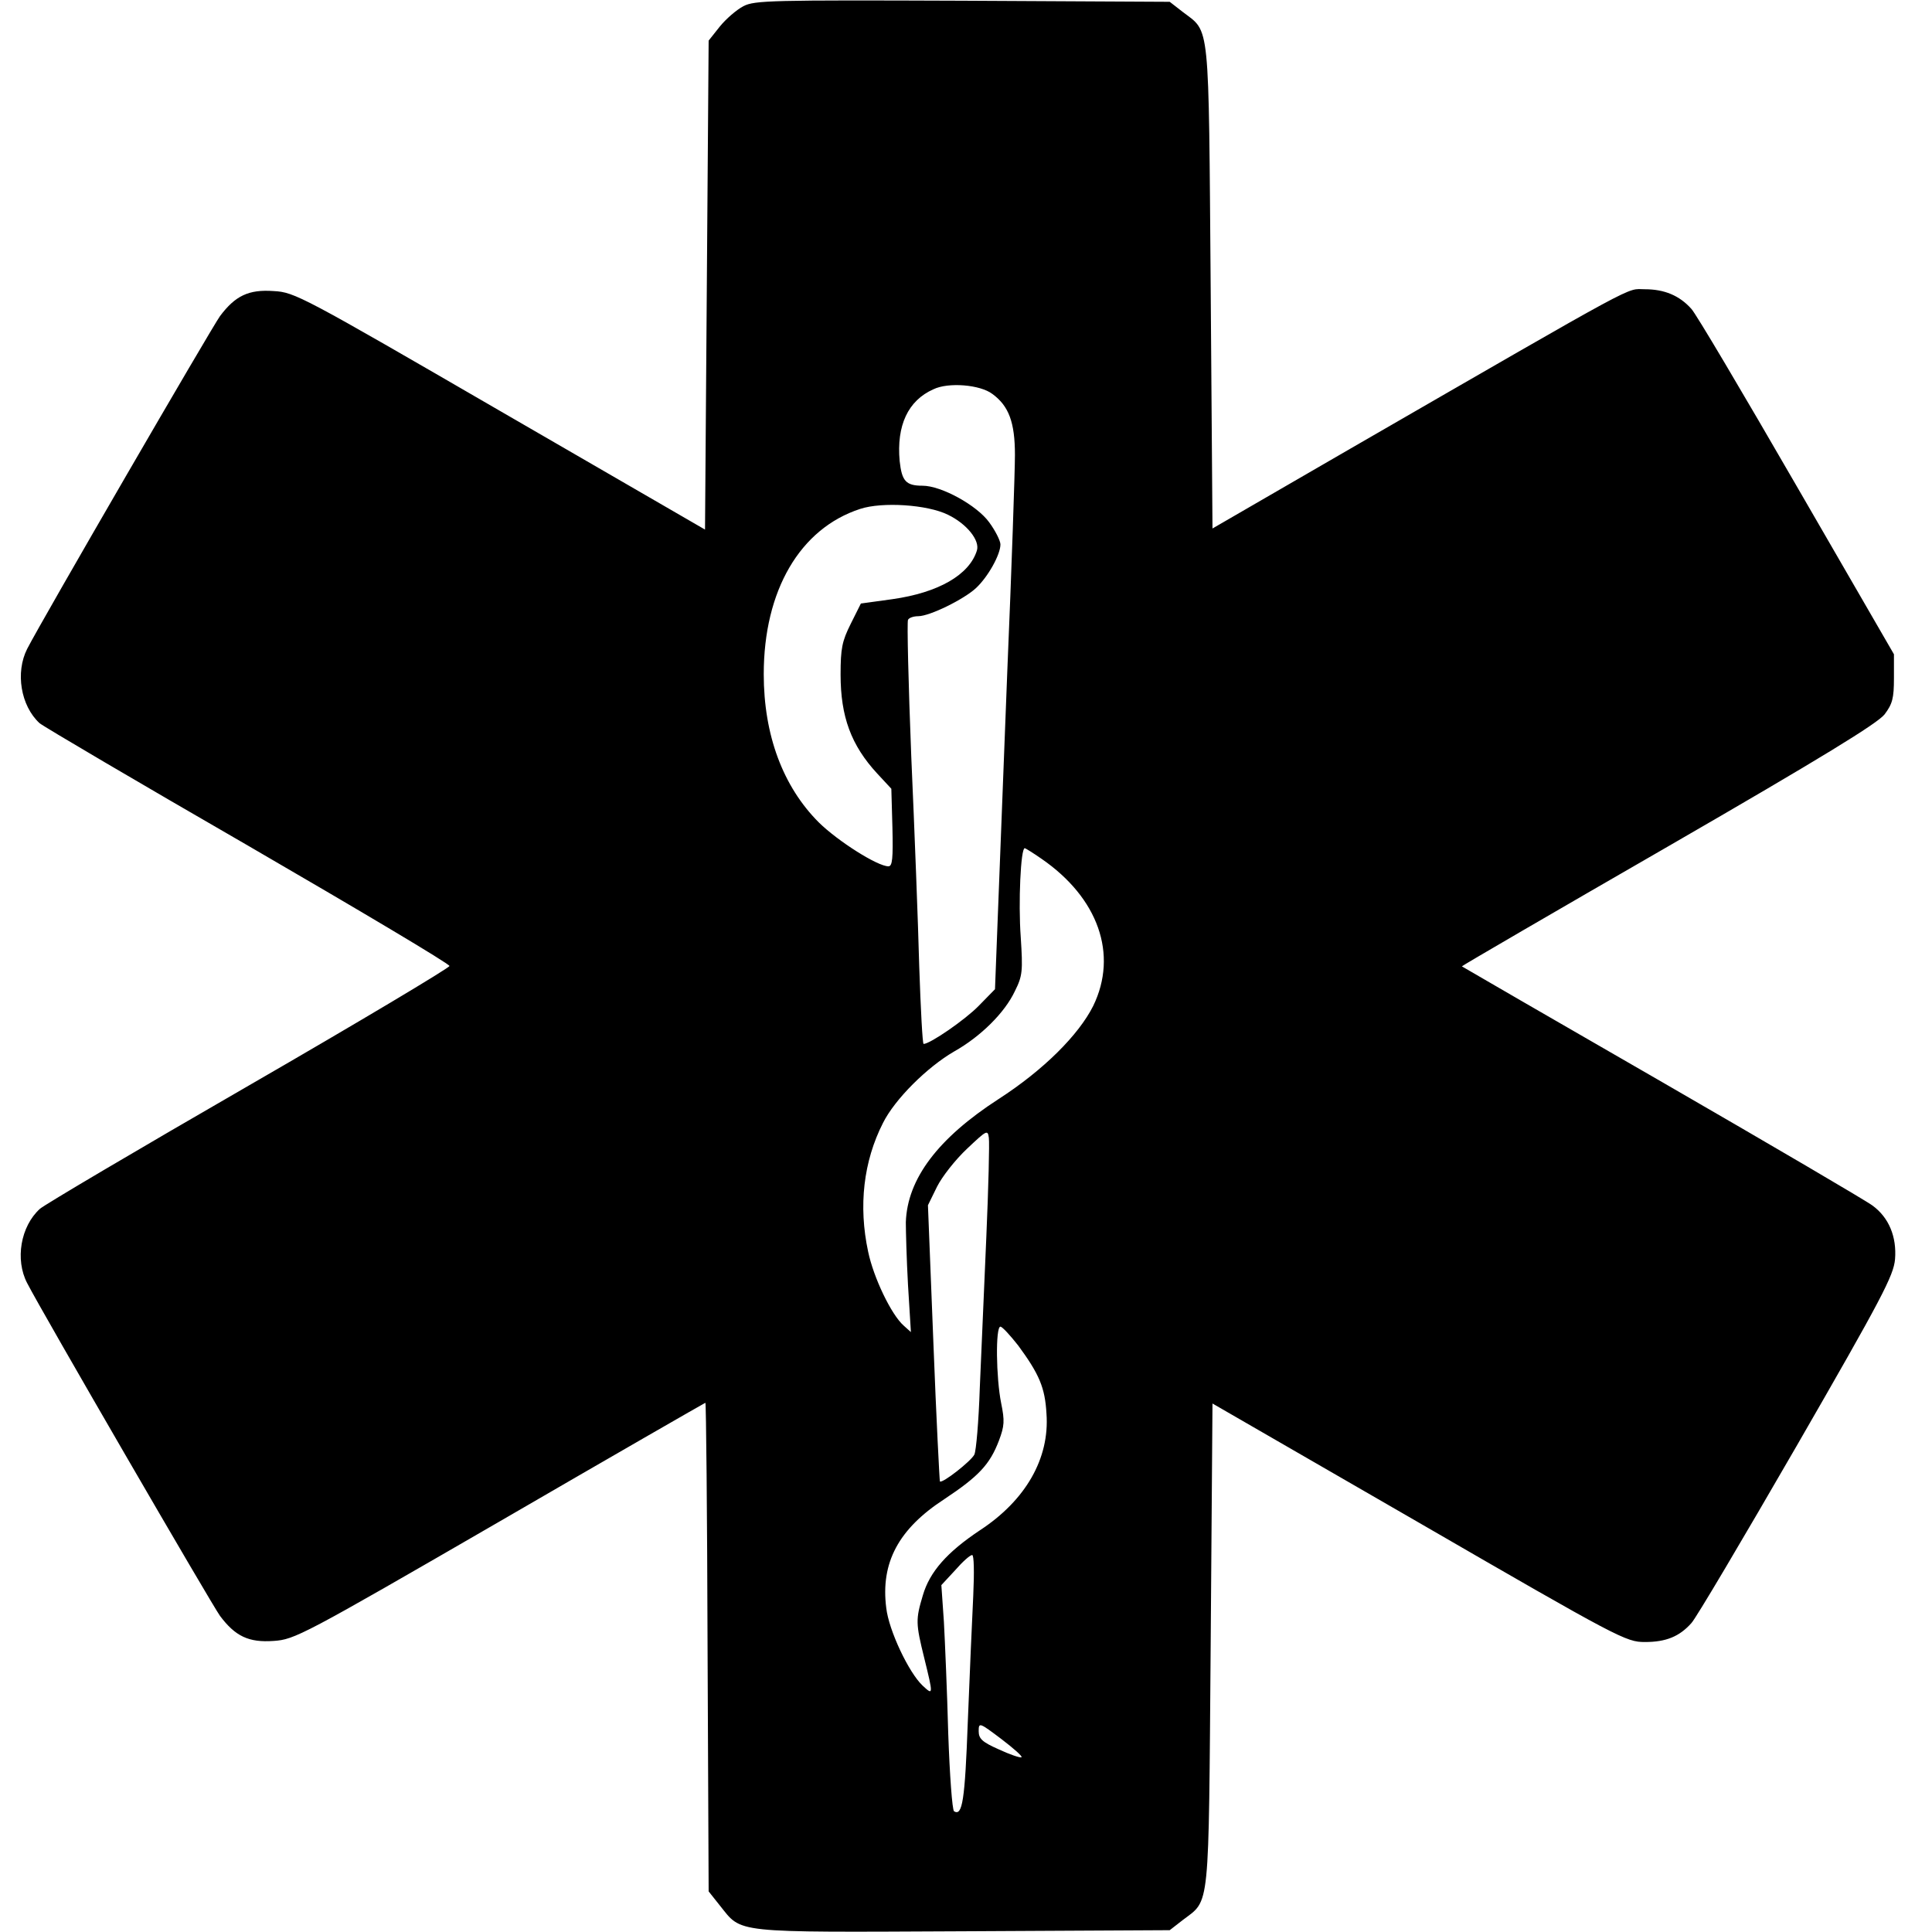 <?xml version="1.0" standalone="no"?>
<!DOCTYPE svg PUBLIC "-//W3C//DTD SVG 20010904//EN"
 "http://www.w3.org/TR/2001/REC-SVG-20010904/DTD/svg10.dtd">
<svg version="1.0" xmlns="http://www.w3.org/2000/svg"
 width="533pt" height="533pt" viewBox="0 0 533 533"
 preserveAspectRatio="xMidYMid meet">
<g transform="translate(0,533) scale(0.1,-0.1)"
fill="#000000" stroke="none">
<path d="M2051 5313 c-19 -10 -48 -35 -65 -56 l-31 -39 -5 -674 -5 -675 -565
327 c-547 317 -567 328 -625 331 -69 5 -106 -13 -148 -69 -22 -30 -491 -838
-532 -918 -33 -65 -18 -157 34 -205 12 -10 272 -163 577 -339 305 -177 554
-325 554 -331 0 -5 -249 -154 -554 -330 -305 -176 -564 -329 -576 -340 -53
-48 -69 -140 -35 -205 41 -80 510 -888 532 -918 42 -56 79 -74 148 -69 58 4
78 14 624 330 310 180 566 327 567 327 2 0 5 -303 6 -674 l3 -674 31 -39 c62
-77 29 -74 670 -71 l571 3 36 28 c76 58 71 15 77 759 l5 666 570 -329 c553
-320 571 -329 623 -329 58 0 95 15 128 52 12 12 142 232 290 488 237 411 268
471 272 516 5 62 -17 115 -62 148 -17 13 -278 166 -581 341 -302 174 -551 318
-552 319 -1 1 255 150 569 331 426 246 577 339 597 364 22 29 26 45 26 100 l0
66 -269 465 c-148 256 -278 476 -290 488 -33 37 -75 54 -128 54 -54 0 5 32
-813 -440 l-380 -220 -5 667 c-6 743 -1 700 -77 758 l-36 28 -571 3 c-529 2
-574 1 -605 -15z m687 -1070 c45 -33 62 -78 62 -168 0 -44 -9 -312 -21 -595
-11 -283 -23 -597 -27 -697 l-7 -182 -45 -46 c-37 -38 -134 -105 -152 -105 -3
0 -8 96 -12 213 -3 116 -13 378 -22 580 -8 202 -12 372 -9 377 3 6 16 10 28
10 32 0 127 47 160 78 33 31 67 92 67 120 0 10 -14 38 -31 61 -34 47 -132 101
-184 101 -46 0 -57 13 -63 68 -9 98 23 167 93 198 41 20 129 13 163 -13z
m-123 -333 c52 -25 89 -71 80 -99 -21 -67 -106 -116 -233 -134 l-87 -12 -28
-56 c-24 -48 -28 -68 -28 -140 0 -116 29 -195 101 -273 l39 -42 3 -107 c2 -85
0 -107 -11 -107 -30 0 -139 69 -192 121 -99 99 -152 241 -152 409 0 231 100
402 266 456 61 20 185 12 242 -16z m258 -949 c157 -108 212 -264 143 -406 -40
-80 -137 -177 -261 -257 -167 -108 -252 -220 -256 -340 0 -23 2 -101 6 -173
l8 -130 -20 18 c-34 30 -83 132 -98 204 -27 126 -13 249 41 355 33 66 122 154
196 197 73 41 140 107 168 167 21 42 22 55 16 149 -7 95 0 245 11 245 2 0 23
-13 46 -29z m-152 -1045 c-6 -138 -14 -325 -18 -416 -3 -91 -10 -173 -15 -183
-9 -18 -88 -80 -95 -74 -1 2 -10 174 -18 383 l-15 379 25 51 c14 28 51 75 83
105 54 51 57 53 60 30 2 -14 -1 -137 -7 -275z m88 -298 c58 -79 74 -116 78
-188 9 -123 -57 -239 -184 -322 -90 -60 -138 -114 -157 -179 -20 -67 -20 -77
4 -174 25 -102 25 -103 -5 -75 -38 36 -93 152 -100 214 -16 125 34 218 160
300 95 63 126 96 151 162 15 40 16 54 6 103 -14 69 -16 211 -2 211 5 0 27 -24
49 -52z m-124 -690 c-3 -62 -10 -218 -15 -347 -8 -219 -15 -262 -38 -248 -5 4
-12 100 -16 214 -3 114 -9 253 -12 309 l-7 101 38 41 c20 23 41 42 47 42 5 0
6 -46 3 -112z m133 -446 c-4 -2 -33 8 -63 22 -45 20 -55 29 -55 50 0 25 2 24
63 -22 34 -26 59 -48 55 -50z"/>
</g>
</svg>
